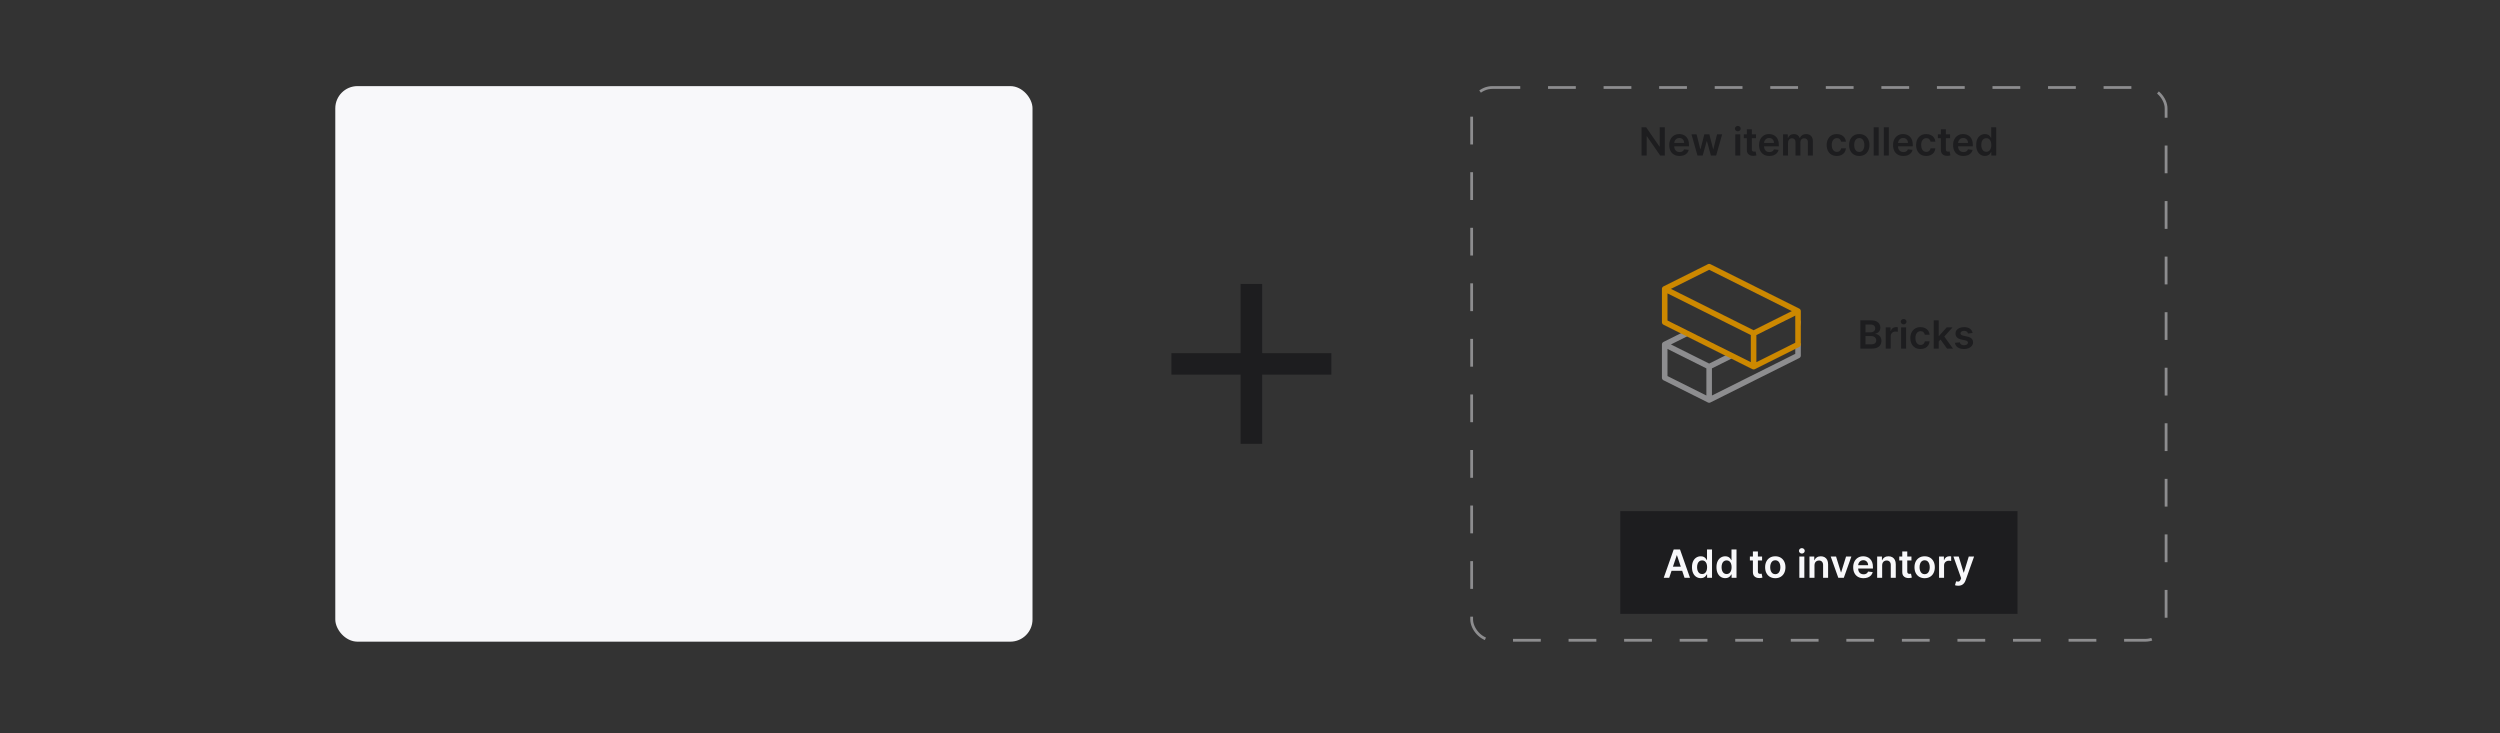 <svg width="900" height="264" viewBox="0 0 900 264" fill="none" xmlns="http://www.w3.org/2000/svg">
<rect x="0" y="0" width="900" height="264" fill="#333333" stroke="none"/>
<rect x="120.704" y="31" width="251" height="200" rx="8" fill="#F8F8FA"/>
<path d="M446.613 159.773V102.227H454.386V159.773H446.613ZM421.704 134.864V127.136H479.295V134.864H421.704Z" fill="#1D1D1F"/>
<g clip-path="url(#clip0_2083_717)">
<path d="M599.328 45.818V56H597.687L592.889 49.065H592.805V56H590.96V45.818H592.611L597.403 52.758H597.493V45.818H599.328ZM604.638 56.149C603.873 56.149 603.212 55.99 602.655 55.672C602.101 55.35 601.675 54.896 601.377 54.31C601.079 53.72 600.93 53.025 600.93 52.227C600.93 51.441 601.079 50.752 601.377 50.158C601.679 49.562 602.1 49.098 602.64 48.766C603.18 48.432 603.815 48.264 604.544 48.264C605.015 48.264 605.459 48.34 605.876 48.493C606.297 48.642 606.668 48.874 606.99 49.189C607.315 49.504 607.57 49.905 607.756 50.392C607.941 50.876 608.034 51.453 608.034 52.122V52.674H601.775V51.461H606.309C606.306 51.116 606.231 50.81 606.085 50.541C605.939 50.269 605.735 50.056 605.474 49.9C605.215 49.744 604.914 49.666 604.569 49.666C604.201 49.666 603.878 49.756 603.599 49.935C603.321 50.11 603.104 50.342 602.948 50.631C602.796 50.916 602.718 51.229 602.714 51.57V52.629C602.714 53.073 602.796 53.455 602.958 53.773C603.12 54.088 603.347 54.33 603.639 54.499C603.931 54.664 604.272 54.747 604.663 54.747C604.925 54.747 605.162 54.711 605.374 54.638C605.586 54.562 605.77 54.45 605.926 54.305C606.082 54.159 606.199 53.978 606.279 53.763L607.959 53.952C607.853 54.396 607.651 54.784 607.353 55.115C607.058 55.443 606.68 55.698 606.219 55.881C605.759 56.06 605.232 56.149 604.638 56.149ZM611.092 56L608.934 48.364H610.768L612.111 53.733H612.18L613.552 48.364H615.367L616.739 53.703H616.814L618.136 48.364H619.976L617.813 56H615.939L614.507 50.84H614.403L612.971 56H611.092ZM624.705 56V48.364H626.505V56H624.705ZM625.61 47.28C625.325 47.28 625.08 47.185 624.874 46.996C624.669 46.804 624.566 46.574 624.566 46.305C624.566 46.034 624.669 45.803 624.874 45.614C625.08 45.422 625.325 45.326 625.61 45.326C625.898 45.326 626.143 45.422 626.346 45.614C626.551 45.803 626.654 46.034 626.654 46.305C626.654 46.574 626.551 46.804 626.346 46.996C626.143 47.185 625.898 47.28 625.61 47.28ZM632.169 48.364V49.756H627.779V48.364H632.169ZM628.862 46.534H630.662V53.703C630.662 53.945 630.699 54.131 630.772 54.26C630.848 54.386 630.947 54.472 631.07 54.519C631.193 54.565 631.328 54.588 631.478 54.588C631.59 54.588 631.693 54.58 631.786 54.563C631.882 54.547 631.955 54.532 632.005 54.519L632.308 55.925C632.212 55.959 632.074 55.995 631.895 56.035C631.719 56.075 631.504 56.098 631.249 56.104C630.798 56.118 630.392 56.05 630.031 55.901C629.67 55.748 629.383 55.513 629.171 55.195C628.962 54.876 628.859 54.479 628.862 54.001V46.534ZM636.972 56.149C636.207 56.149 635.546 55.99 634.989 55.672C634.435 55.35 634.009 54.896 633.711 54.31C633.413 53.72 633.264 53.025 633.264 52.227C633.264 51.441 633.413 50.752 633.711 50.158C634.013 49.562 634.434 49.098 634.974 48.766C635.514 48.432 636.149 48.264 636.878 48.264C637.349 48.264 637.793 48.34 638.21 48.493C638.631 48.642 639.002 48.874 639.324 49.189C639.649 49.504 639.904 49.905 640.09 50.392C640.275 50.876 640.368 51.453 640.368 52.122V52.674H634.109V51.461H638.643C638.64 51.116 638.565 50.81 638.419 50.541C638.273 50.269 638.069 50.056 637.808 49.9C637.549 49.744 637.247 49.666 636.903 49.666C636.535 49.666 636.212 49.756 635.933 49.935C635.655 50.11 635.438 50.342 635.282 50.631C635.13 50.916 635.052 51.229 635.048 51.57V52.629C635.048 53.073 635.13 53.455 635.292 53.773C635.454 54.088 635.681 54.33 635.973 54.499C636.265 54.664 636.606 54.747 636.997 54.747C637.259 54.747 637.496 54.711 637.708 54.638C637.92 54.562 638.104 54.45 638.26 54.305C638.416 54.159 638.533 53.978 638.613 53.763L640.293 53.952C640.187 54.396 639.985 54.784 639.687 55.115C639.392 55.443 639.014 55.698 638.553 55.881C638.093 56.06 637.566 56.149 636.972 56.149ZM641.891 56V48.364H643.611V49.661H643.7C643.859 49.224 644.123 48.882 644.491 48.637C644.859 48.389 645.298 48.264 645.808 48.264C646.325 48.264 646.761 48.39 647.116 48.642C647.474 48.891 647.726 49.23 647.871 49.661H647.951C648.12 49.237 648.405 48.899 648.806 48.647C649.21 48.392 649.689 48.264 650.243 48.264C650.945 48.264 651.519 48.486 651.963 48.93C652.407 49.374 652.629 50.023 652.629 50.874V56H650.824V51.153C650.824 50.679 650.699 50.332 650.447 50.114C650.195 49.892 649.887 49.781 649.522 49.781C649.088 49.781 648.748 49.916 648.503 50.188C648.261 50.457 648.14 50.806 648.14 51.237V56H646.375V51.078C646.375 50.684 646.256 50.369 646.017 50.133C645.782 49.898 645.473 49.781 645.092 49.781C644.834 49.781 644.598 49.847 644.386 49.979C644.174 50.109 644.005 50.293 643.879 50.531C643.753 50.767 643.69 51.042 643.69 51.356V56H641.891ZM661.259 56.149C660.496 56.149 659.842 55.982 659.295 55.647C658.751 55.312 658.332 54.85 658.037 54.26C657.745 53.667 657.6 52.984 657.6 52.212C657.6 51.436 657.749 50.752 658.047 50.158C658.345 49.562 658.766 49.098 659.31 48.766C659.857 48.432 660.503 48.264 661.249 48.264C661.868 48.264 662.417 48.379 662.894 48.607C663.375 48.833 663.758 49.153 664.043 49.567C664.328 49.978 664.49 50.458 664.53 51.008H662.81C662.74 50.641 662.574 50.334 662.313 50.089C662.054 49.84 661.708 49.716 661.274 49.716C660.906 49.716 660.582 49.815 660.304 50.014C660.026 50.21 659.809 50.492 659.653 50.859C659.5 51.227 659.424 51.668 659.424 52.182C659.424 52.702 659.5 53.15 659.653 53.524C659.805 53.895 660.019 54.182 660.294 54.384C660.573 54.583 660.899 54.682 661.274 54.682C661.539 54.682 661.776 54.633 661.984 54.533C662.197 54.431 662.374 54.283 662.516 54.091C662.659 53.899 662.757 53.665 662.81 53.39H664.53C664.487 53.93 664.328 54.409 664.053 54.827C663.778 55.241 663.403 55.566 662.929 55.801C662.455 56.033 661.898 56.149 661.259 56.149ZM669.339 56.149C668.593 56.149 667.947 55.985 667.4 55.657C666.853 55.329 666.429 54.87 666.127 54.28C665.829 53.69 665.68 53.001 665.68 52.212C665.68 51.423 665.829 50.732 666.127 50.139C666.429 49.545 666.853 49.084 667.4 48.756C667.947 48.428 668.593 48.264 669.339 48.264C670.084 48.264 670.731 48.428 671.278 48.756C671.824 49.084 672.247 49.545 672.545 50.139C672.847 50.732 672.998 51.423 672.998 52.212C672.998 53.001 672.847 53.69 672.545 54.28C672.247 54.87 671.824 55.329 671.278 55.657C670.731 55.985 670.084 56.149 669.339 56.149ZM669.349 54.707C669.753 54.707 670.091 54.596 670.363 54.374C670.635 54.149 670.837 53.847 670.969 53.469C671.105 53.092 671.173 52.671 671.173 52.207C671.173 51.739 671.105 51.317 670.969 50.939C670.837 50.558 670.635 50.255 670.363 50.029C670.091 49.804 669.753 49.691 669.349 49.691C668.934 49.691 668.59 49.804 668.315 50.029C668.043 50.255 667.839 50.558 667.703 50.939C667.57 51.317 667.504 51.739 667.504 52.207C667.504 52.671 667.57 53.092 667.703 53.469C667.839 53.847 668.043 54.149 668.315 54.374C668.59 54.596 668.934 54.707 669.349 54.707ZM676.325 45.818V56H674.525V45.818H676.325ZM679.975 45.818V56H678.176V45.818H679.975ZM685.207 56.149C684.441 56.149 683.78 55.99 683.223 55.672C682.67 55.35 682.244 54.896 681.945 54.31C681.647 53.72 681.498 53.025 681.498 52.227C681.498 51.441 681.647 50.752 681.945 50.158C682.247 49.562 682.668 49.098 683.208 48.766C683.748 48.432 684.383 48.264 685.112 48.264C685.583 48.264 686.027 48.34 686.445 48.493C686.866 48.642 687.237 48.874 687.558 49.189C687.883 49.504 688.138 49.905 688.324 50.392C688.51 50.876 688.602 51.453 688.602 52.122V52.674H682.343V51.461H686.877C686.874 51.116 686.799 50.81 686.653 50.541C686.508 50.269 686.304 50.056 686.042 49.9C685.783 49.744 685.482 49.666 685.137 49.666C684.769 49.666 684.446 49.756 684.168 49.935C683.889 50.11 683.672 50.342 683.516 50.631C683.364 50.916 683.286 51.229 683.283 51.57V52.629C683.283 53.073 683.364 53.455 683.526 53.773C683.689 54.088 683.916 54.33 684.207 54.499C684.499 54.664 684.841 54.747 685.232 54.747C685.493 54.747 685.73 54.711 685.943 54.638C686.155 54.562 686.339 54.45 686.494 54.305C686.65 54.159 686.768 53.978 686.847 53.763L688.528 53.952C688.422 54.396 688.22 54.784 687.921 55.115C687.626 55.443 687.248 55.698 686.788 55.881C686.327 56.06 685.8 56.149 685.207 56.149ZM693.456 56.149C692.694 56.149 692.039 55.982 691.492 55.647C690.949 55.312 690.529 54.85 690.234 54.26C689.943 53.667 689.797 52.984 689.797 52.212C689.797 51.436 689.946 50.752 690.244 50.158C690.543 49.562 690.963 49.098 691.507 48.766C692.054 48.432 692.7 48.264 693.446 48.264C694.066 48.264 694.614 48.379 695.092 48.607C695.572 48.833 695.955 49.153 696.24 49.567C696.525 49.978 696.687 50.458 696.727 51.008H695.007C694.937 50.641 694.772 50.334 694.51 50.089C694.251 49.84 693.905 49.716 693.471 49.716C693.103 49.716 692.78 49.815 692.501 50.014C692.223 50.21 692.006 50.492 691.85 50.859C691.698 51.227 691.621 51.668 691.621 52.182C691.621 52.702 691.698 53.15 691.85 53.524C692.003 53.895 692.216 54.182 692.491 54.384C692.77 54.583 693.096 54.682 693.471 54.682C693.736 54.682 693.973 54.633 694.182 54.533C694.394 54.431 694.571 54.283 694.714 54.091C694.856 53.899 694.954 53.665 695.007 53.39H696.727C696.684 53.93 696.525 54.409 696.25 54.827C695.975 55.241 695.6 55.566 695.126 55.801C694.652 56.033 694.096 56.149 693.456 56.149ZM702.018 48.364V49.756H697.628V48.364H702.018ZM698.712 46.534H700.512V53.703C700.512 53.945 700.548 54.131 700.621 54.26C700.697 54.386 700.797 54.472 700.919 54.519C701.042 54.565 701.178 54.588 701.327 54.588C701.44 54.588 701.543 54.58 701.635 54.563C701.732 54.547 701.804 54.532 701.854 54.519L702.157 55.925C702.061 55.959 701.924 55.995 701.745 56.035C701.569 56.075 701.354 56.098 701.098 56.104C700.648 56.118 700.242 56.05 699.88 55.901C699.519 55.748 699.232 55.513 699.02 55.195C698.812 54.876 698.709 54.479 698.712 54.001V46.534ZM706.822 56.149C706.056 56.149 705.395 55.99 704.838 55.672C704.285 55.35 703.859 54.896 703.561 54.31C703.262 53.72 703.113 53.025 703.113 52.227C703.113 51.441 703.262 50.752 703.561 50.158C703.862 49.562 704.283 49.098 704.823 48.766C705.364 48.432 705.998 48.264 706.728 48.264C707.198 48.264 707.642 48.34 708.06 48.493C708.481 48.642 708.852 48.874 709.174 49.189C709.498 49.504 709.754 49.905 709.939 50.392C710.125 50.876 710.218 51.453 710.218 52.122V52.674H703.958V51.461H708.492C708.489 51.116 708.415 50.81 708.269 50.541C708.123 50.269 707.919 50.056 707.657 49.9C707.399 49.744 707.097 49.666 706.752 49.666C706.384 49.666 706.061 49.756 705.783 49.935C705.505 50.11 705.287 50.342 705.132 50.631C704.979 50.916 704.901 51.229 704.898 51.57V52.629C704.898 53.073 704.979 53.455 705.142 53.773C705.304 54.088 705.531 54.33 705.823 54.499C706.114 54.664 706.456 54.747 706.847 54.747C707.109 54.747 707.346 54.711 707.558 54.638C707.77 54.562 707.954 54.45 708.11 54.305C708.265 54.159 708.383 53.978 708.463 53.763L710.143 53.952C710.037 54.396 709.835 54.784 709.536 55.115C709.242 55.443 708.864 55.698 708.403 55.881C707.942 56.06 707.415 56.149 706.822 56.149ZM714.574 56.134C713.974 56.134 713.437 55.98 712.963 55.672C712.489 55.364 712.115 54.916 711.84 54.33C711.564 53.743 711.427 53.03 711.427 52.192C711.427 51.343 711.566 50.627 711.845 50.044C712.126 49.457 712.506 49.015 712.983 48.717C713.46 48.415 713.992 48.264 714.579 48.264C715.026 48.264 715.394 48.34 715.683 48.493C715.971 48.642 716.2 48.823 716.369 49.035C716.538 49.244 716.669 49.441 716.761 49.626H716.836V45.818H718.641V56H716.871V54.797H716.761C716.669 54.983 716.534 55.18 716.359 55.389C716.183 55.594 715.951 55.77 715.663 55.916C715.374 56.061 715.011 56.134 714.574 56.134ZM715.076 54.658C715.457 54.658 715.782 54.555 716.051 54.349C716.319 54.141 716.523 53.851 716.662 53.479C716.801 53.108 716.871 52.676 716.871 52.182C716.871 51.688 716.801 51.259 716.662 50.894C716.526 50.53 716.324 50.246 716.055 50.044C715.79 49.842 715.464 49.741 715.076 49.741C714.675 49.741 714.34 49.845 714.072 50.054C713.803 50.263 713.601 50.551 713.465 50.919C713.329 51.287 713.261 51.708 713.261 52.182C713.261 52.659 713.329 53.085 713.465 53.459C713.604 53.831 713.808 54.124 714.077 54.34C714.349 54.552 714.682 54.658 715.076 54.658Z" fill="#1D1D1F"/>
<rect width="143" height="37" transform="translate(583.295 184)" fill="#1D1D1F"/>
<path d="M600.915 208H598.947L602.531 197.818H604.808L608.398 208H606.429L603.709 199.906H603.63L600.915 208ZM600.98 204.008H606.349V205.489H600.98V204.008ZM612.26 208.134C611.661 208.134 611.124 207.98 610.65 207.672C610.176 207.364 609.801 206.916 609.526 206.33C609.251 205.743 609.113 205.03 609.113 204.192C609.113 203.343 609.253 202.627 609.531 202.044C609.813 201.457 610.192 201.015 610.67 200.717C611.147 200.415 611.679 200.264 612.265 200.264C612.713 200.264 613.081 200.34 613.369 200.493C613.657 200.642 613.886 200.823 614.055 201.035C614.224 201.244 614.355 201.441 614.448 201.626H614.523V197.818H616.327V208H614.557V206.797H614.448C614.355 206.982 614.221 207.18 614.045 207.388C613.87 207.594 613.638 207.77 613.349 207.915C613.061 208.061 612.698 208.134 612.26 208.134ZM612.763 206.658C613.144 206.658 613.469 206.555 613.737 206.349C614.006 206.141 614.209 205.851 614.349 205.479C614.488 205.108 614.557 204.676 614.557 204.182C614.557 203.688 614.488 203.259 614.349 202.894C614.213 202.53 614.01 202.246 613.742 202.044C613.477 201.842 613.15 201.741 612.763 201.741C612.362 201.741 612.027 201.845 611.758 202.054C611.49 202.263 611.288 202.551 611.152 202.919C611.016 203.287 610.948 203.708 610.948 204.182C610.948 204.659 611.016 205.085 611.152 205.46C611.291 205.831 611.495 206.124 611.763 206.339C612.035 206.552 612.368 206.658 612.763 206.658ZM621.079 208.134C620.479 208.134 619.942 207.98 619.468 207.672C618.994 207.364 618.62 206.916 618.344 206.33C618.069 205.743 617.932 205.03 617.932 204.192C617.932 203.343 618.071 202.627 618.349 202.044C618.631 201.457 619.011 201.015 619.488 200.717C619.965 200.415 620.497 200.264 621.084 200.264C621.531 200.264 621.899 200.34 622.188 200.493C622.476 200.642 622.705 200.823 622.874 201.035C623.043 201.244 623.174 201.441 623.266 201.626H623.341V197.818H625.146V208H623.376V206.797H623.266C623.174 206.982 623.039 207.18 622.864 207.388C622.688 207.594 622.456 207.77 622.168 207.915C621.879 208.061 621.516 208.134 621.079 208.134ZM621.581 206.658C621.962 206.658 622.287 206.555 622.555 206.349C622.824 206.141 623.028 205.851 623.167 205.479C623.306 205.108 623.376 204.676 623.376 204.182C623.376 203.688 623.306 203.259 623.167 202.894C623.031 202.53 622.829 202.246 622.56 202.044C622.295 201.842 621.969 201.741 621.581 201.741C621.18 201.741 620.845 201.845 620.577 202.054C620.308 202.263 620.106 202.551 619.97 202.919C619.834 203.287 619.766 203.708 619.766 204.182C619.766 204.659 619.834 205.085 619.97 205.46C620.109 205.831 620.313 206.124 620.582 206.339C620.853 206.552 621.187 206.658 621.581 206.658ZM634.349 200.364V201.756H629.959V200.364H634.349ZM631.043 198.534H632.843V205.703C632.843 205.945 632.879 206.131 632.952 206.26C633.028 206.386 633.128 206.472 633.251 206.518C633.373 206.565 633.509 206.588 633.658 206.588C633.771 206.588 633.874 206.58 633.966 206.563C634.063 206.547 634.135 206.532 634.185 206.518L634.488 207.925C634.392 207.959 634.255 207.995 634.076 208.035C633.9 208.075 633.685 208.098 633.43 208.104C632.979 208.118 632.573 208.05 632.211 207.901C631.85 207.748 631.564 207.513 631.351 207.195C631.143 206.876 631.04 206.479 631.043 206.001V198.534ZM639.103 208.149C638.358 208.149 637.711 207.985 637.164 207.657C636.618 207.329 636.193 206.87 635.892 206.28C635.593 205.69 635.444 205 635.444 204.212C635.444 203.423 635.593 202.732 635.892 202.138C636.193 201.545 636.618 201.085 637.164 200.756C637.711 200.428 638.358 200.264 639.103 200.264C639.849 200.264 640.495 200.428 641.042 200.756C641.589 201.085 642.012 201.545 642.31 202.138C642.612 202.732 642.762 203.423 642.762 204.212C642.762 205 642.612 205.69 642.31 206.28C642.012 206.87 641.589 207.329 641.042 207.657C640.495 207.985 639.849 208.149 639.103 208.149ZM639.113 206.707C639.518 206.707 639.856 206.596 640.127 206.374C640.399 206.149 640.601 205.847 640.734 205.469C640.87 205.092 640.938 204.671 640.938 204.207C640.938 203.739 640.87 203.317 640.734 202.939C640.601 202.558 640.399 202.254 640.127 202.029C639.856 201.804 639.518 201.691 639.113 201.691C638.699 201.691 638.354 201.804 638.079 202.029C637.807 202.254 637.604 202.558 637.468 202.939C637.335 203.317 637.269 203.739 637.269 204.207C637.269 204.671 637.335 205.092 637.468 205.469C637.604 205.847 637.807 206.149 638.079 206.374C638.354 206.596 638.699 206.707 639.113 206.707ZM647.763 208V200.364H649.562V208H647.763ZM648.667 199.28C648.382 199.28 648.137 199.185 647.932 198.996C647.726 198.804 647.623 198.574 647.623 198.305C647.623 198.034 647.726 197.803 647.932 197.614C648.137 197.422 648.382 197.326 648.667 197.326C648.956 197.326 649.201 197.422 649.403 197.614C649.609 197.803 649.711 198.034 649.711 198.305C649.711 198.574 649.609 198.804 649.403 198.996C649.201 199.185 648.956 199.28 648.667 199.28ZM653.213 203.526V208H651.413V200.364H653.133V201.661H653.223C653.398 201.234 653.678 200.894 654.063 200.642C654.451 200.39 654.93 200.264 655.5 200.264C656.027 200.264 656.486 200.377 656.877 200.602C657.271 200.828 657.576 201.154 657.792 201.582C658.01 202.009 658.118 202.528 658.115 203.138V208H656.315V203.416C656.315 202.906 656.182 202.506 655.917 202.218C655.655 201.93 655.292 201.786 654.828 201.786C654.514 201.786 654.234 201.855 653.988 201.994C653.746 202.13 653.556 202.327 653.417 202.586C653.281 202.844 653.213 203.158 653.213 203.526ZM666.492 200.364L663.772 208H661.784L659.064 200.364H660.983L662.738 206.036H662.818L664.578 200.364H666.492ZM670.858 208.149C670.093 208.149 669.431 207.99 668.874 207.672C668.321 207.35 667.895 206.896 667.597 206.31C667.298 205.72 667.149 205.025 667.149 204.227C667.149 203.441 667.298 202.752 667.597 202.158C667.898 201.562 668.319 201.098 668.86 200.766C669.4 200.432 670.035 200.264 670.764 200.264C671.234 200.264 671.678 200.34 672.096 200.493C672.517 200.642 672.888 200.874 673.21 201.189C673.535 201.504 673.79 201.905 673.975 202.392C674.161 202.876 674.254 203.453 674.254 204.122V204.674H667.994V203.461H672.529C672.525 203.116 672.451 202.81 672.305 202.541C672.159 202.269 671.955 202.056 671.693 201.9C671.435 201.744 671.133 201.666 670.789 201.666C670.421 201.666 670.097 201.756 669.819 201.935C669.541 202.11 669.324 202.342 669.168 202.631C669.015 202.916 668.937 203.229 668.934 203.57V204.629C668.934 205.073 669.015 205.455 669.178 205.773C669.34 206.088 669.567 206.33 669.859 206.499C670.151 206.664 670.492 206.747 670.883 206.747C671.145 206.747 671.382 206.711 671.594 206.638C671.806 206.562 671.99 206.451 672.146 206.305C672.302 206.159 672.419 205.978 672.499 205.763L674.179 205.952C674.073 206.396 673.871 206.784 673.573 207.115C673.278 207.443 672.9 207.698 672.439 207.881C671.978 208.06 671.451 208.149 670.858 208.149ZM677.576 203.526V208H675.776V200.364H677.496V201.661H677.586C677.762 201.234 678.042 200.894 678.426 200.642C678.814 200.39 679.293 200.264 679.863 200.264C680.39 200.264 680.849 200.377 681.24 200.602C681.634 200.828 681.939 201.154 682.155 201.582C682.374 202.009 682.481 202.528 682.478 203.138V208H680.678V203.416C680.678 202.906 680.546 202.506 680.281 202.218C680.019 201.93 679.656 201.786 679.192 201.786C678.877 201.786 678.597 201.855 678.352 201.994C678.11 202.13 677.919 202.327 677.78 202.586C677.644 202.844 677.576 203.158 677.576 203.526ZM688.121 200.364V201.756H683.731V200.364H688.121ZM684.815 198.534H686.614V205.703C686.614 205.945 686.651 206.131 686.724 206.26C686.8 206.386 686.899 206.472 687.022 206.518C687.145 206.565 687.281 206.588 687.43 206.588C687.542 206.588 687.645 206.58 687.738 206.563C687.834 206.547 687.907 206.532 687.957 206.518L688.26 207.925C688.164 207.959 688.026 207.995 687.847 208.035C687.672 208.075 687.456 208.098 687.201 208.104C686.75 208.118 686.344 208.05 685.983 207.901C685.622 207.748 685.335 207.513 685.123 207.195C684.914 206.876 684.811 206.479 684.815 206.001V198.534ZM692.875 208.149C692.129 208.149 691.483 207.985 690.936 207.657C690.389 207.329 689.965 206.87 689.663 206.28C689.365 205.69 689.216 205 689.216 204.212C689.216 203.423 689.365 202.732 689.663 202.138C689.965 201.545 690.389 201.085 690.936 200.756C691.483 200.428 692.129 200.264 692.875 200.264C693.621 200.264 694.267 200.428 694.814 200.756C695.361 201.085 695.783 201.545 696.081 202.138C696.383 202.732 696.534 203.423 696.534 204.212C696.534 205 696.383 205.69 696.081 206.28C695.783 206.87 695.361 207.329 694.814 207.657C694.267 207.985 693.621 208.149 692.875 208.149ZM692.885 206.707C693.289 206.707 693.627 206.596 693.899 206.374C694.171 206.149 694.373 205.847 694.506 205.469C694.641 205.092 694.709 204.671 694.709 204.207C694.709 203.739 694.641 203.317 694.506 202.939C694.373 202.558 694.171 202.254 693.899 202.029C693.627 201.804 693.289 201.691 692.885 201.691C692.47 201.691 692.126 201.804 691.851 202.029C691.579 202.254 691.375 202.558 691.239 202.939C691.107 203.317 691.04 203.739 691.04 204.207C691.04 204.671 691.107 205.092 691.239 205.469C691.375 205.847 691.579 206.149 691.851 206.374C692.126 206.596 692.47 206.707 692.885 206.707ZM698.061 208V200.364H699.806V201.636H699.886C700.025 201.196 700.264 200.856 700.602 200.617C700.943 200.375 701.333 200.254 701.77 200.254C701.87 200.254 701.981 200.259 702.103 200.269C702.229 200.276 702.334 200.287 702.417 200.304V201.96C702.34 201.933 702.219 201.91 702.054 201.89C701.891 201.867 701.734 201.855 701.581 201.855C701.253 201.855 700.958 201.926 700.696 202.069C700.438 202.208 700.234 202.402 700.085 202.651C699.936 202.899 699.861 203.186 699.861 203.511V208H698.061ZM704.963 210.864C704.718 210.864 704.491 210.844 704.282 210.804C704.077 210.768 703.913 210.724 703.79 210.675L704.208 209.273C704.469 209.349 704.703 209.385 704.909 209.382C705.114 209.379 705.295 209.314 705.45 209.188C705.61 209.066 705.744 208.86 705.853 208.572L706.007 208.159L703.238 200.364H705.147L706.907 206.131H706.987L708.752 200.364H710.666L707.608 208.925C707.466 209.329 707.277 209.675 707.041 209.964C706.806 210.255 706.518 210.478 706.176 210.63C705.838 210.786 705.434 210.864 704.963 210.864Z" fill="#F8F8FA"/>
<g clip-path="url(#clip1_2083_717)">
<path fill-rule="evenodd" clip-rule="evenodd" d="M605.618 119.721L598.848 123.106C598.509 123.275 598.295 123.621 598.295 124V136C598.295 136.379 598.509 136.725 598.848 136.894L614.848 144.894C615.129 145.035 615.461 145.035 615.742 144.894L647.742 128.894C648.081 128.725 648.295 128.379 648.295 128V123.5L647.795 123.75V124C647.795 124.189 647.688 124.363 647.519 124.447L646.295 125.059V127.382L616.295 142.382V132.618L623.854 128.839L621.618 127.721L615.295 130.882L601.531 124L607.854 120.839L605.618 119.721ZM614.295 142.382L600.295 135.382V125.618L614.295 132.618V142.382Z" fill="#8D8D8F"/>
<path d="M648.295 116V117.5L647.874 115.185C648.135 115.37 648.295 115.673 648.295 116Z" fill="#8D8D8F"/>
<path d="M631.295 132L599.295 116V104M631.295 132V120M631.295 132L647.295 124V112M631.295 120L599.295 104M631.295 120L647.295 112M599.295 104L615.295 96L647.295 112" stroke="#CC8800" stroke-width="2" stroke-linecap="round" stroke-linejoin="round"/>
</g>
<path d="M669.731 125.5V115.318H673.629C674.364 115.318 674.976 115.434 675.463 115.666C675.954 115.895 676.32 116.208 676.562 116.606C676.807 117.004 676.93 117.454 676.93 117.958C676.93 118.372 676.85 118.727 676.691 119.022C676.532 119.314 676.318 119.551 676.05 119.733C675.781 119.915 675.481 120.046 675.15 120.126V120.225C675.511 120.245 675.857 120.356 676.189 120.558C676.524 120.757 676.797 121.039 677.009 121.403C677.221 121.768 677.327 122.209 677.327 122.726C677.327 123.253 677.2 123.727 676.945 124.148C676.689 124.565 676.305 124.895 675.791 125.137C675.277 125.379 674.631 125.5 673.852 125.5H669.731ZM671.575 123.959H673.559C674.228 123.959 674.711 123.831 675.006 123.576C675.304 123.317 675.453 122.986 675.453 122.582C675.453 122.28 675.379 122.008 675.229 121.766C675.08 121.521 674.868 121.329 674.593 121.19C674.318 121.047 673.99 120.976 673.609 120.976H671.575V123.959ZM671.575 119.648H673.4C673.718 119.648 674.005 119.59 674.26 119.474C674.515 119.355 674.716 119.188 674.862 118.972C675.011 118.754 675.085 118.495 675.085 118.197C675.085 117.802 674.946 117.478 674.668 117.222C674.393 116.967 673.983 116.839 673.44 116.839H671.575V119.648ZM678.852 125.5V117.864H680.597V119.136H680.677C680.816 118.696 681.055 118.356 681.393 118.117C681.734 117.875 682.124 117.754 682.561 117.754C682.661 117.754 682.772 117.759 682.894 117.769C683.02 117.776 683.125 117.787 683.208 117.804V119.46C683.131 119.433 683.01 119.41 682.845 119.39C682.682 119.367 682.525 119.355 682.372 119.355C682.044 119.355 681.749 119.426 681.487 119.569C681.229 119.708 681.025 119.902 680.876 120.151C680.727 120.399 680.652 120.686 680.652 121.011V125.5H678.852ZM684.403 125.5V117.864H686.203V125.5H684.403ZM685.308 116.78C685.023 116.78 684.778 116.685 684.572 116.496C684.367 116.304 684.264 116.074 684.264 115.805C684.264 115.534 684.367 115.303 684.572 115.114C684.778 114.922 685.023 114.826 685.308 114.826C685.596 114.826 685.842 114.922 686.044 115.114C686.249 115.303 686.352 115.534 686.352 115.805C686.352 116.074 686.249 116.304 686.044 116.496C685.842 116.685 685.596 116.78 685.308 116.78ZM691.385 125.649C690.622 125.649 689.968 125.482 689.421 125.147C688.877 124.812 688.458 124.35 688.163 123.76C687.871 123.167 687.725 122.484 687.725 121.712C687.725 120.936 687.875 120.252 688.173 119.658C688.471 119.062 688.892 118.598 689.436 118.266C689.983 117.932 690.629 117.764 691.375 117.764C691.994 117.764 692.543 117.879 693.02 118.107C693.501 118.333 693.884 118.652 694.169 119.067C694.454 119.478 694.616 119.958 694.656 120.509H692.936C692.866 120.141 692.7 119.834 692.439 119.589C692.18 119.34 691.834 119.216 691.4 119.216C691.032 119.216 690.708 119.315 690.43 119.514C690.152 119.71 689.935 119.991 689.779 120.359C689.626 120.727 689.55 121.168 689.55 121.682C689.55 122.202 689.626 122.65 689.779 123.024C689.931 123.395 690.145 123.682 690.42 123.884C690.699 124.083 691.025 124.183 691.4 124.183C691.665 124.183 691.902 124.133 692.11 124.033C692.323 123.931 692.5 123.783 692.642 123.591C692.785 123.399 692.883 123.165 692.936 122.89H694.656C694.613 123.43 694.454 123.909 694.179 124.327C693.904 124.741 693.529 125.066 693.055 125.301C692.581 125.533 692.024 125.649 691.385 125.649ZM697.774 123.104L697.769 120.931H698.058L700.802 117.864H702.905L699.529 121.622H699.156L697.774 123.104ZM696.134 125.5V115.318H697.933V125.5H696.134ZM700.926 125.5L698.441 122.025L699.654 120.757L703.079 125.5H700.926ZM710.14 119.882L708.499 120.061C708.453 119.895 708.372 119.74 708.256 119.594C708.143 119.448 707.991 119.33 707.798 119.241C707.606 119.151 707.371 119.107 707.092 119.107C706.718 119.107 706.403 119.188 706.148 119.35C705.896 119.513 705.772 119.723 705.775 119.982C705.772 120.204 705.853 120.384 706.018 120.523C706.188 120.663 706.466 120.777 706.854 120.866L708.156 121.145C708.879 121.301 709.416 121.548 709.767 121.886C710.122 122.224 710.301 122.666 710.304 123.213C710.301 123.694 710.16 124.118 709.881 124.486C709.606 124.85 709.223 125.135 708.733 125.341C708.242 125.546 707.679 125.649 707.043 125.649C706.108 125.649 705.356 125.454 704.786 125.062C704.215 124.668 703.876 124.12 703.766 123.417L705.521 123.248C705.601 123.593 705.77 123.853 706.028 124.028C706.287 124.204 706.623 124.292 707.038 124.292C707.465 124.292 707.808 124.204 708.067 124.028C708.329 123.853 708.46 123.636 708.46 123.377C708.46 123.158 708.375 122.978 708.206 122.835C708.04 122.693 707.782 122.583 707.43 122.507L706.128 122.234C705.395 122.081 704.853 121.824 704.502 121.463C704.151 121.098 703.977 120.638 703.98 120.081C703.977 119.61 704.104 119.203 704.363 118.858C704.625 118.51 704.988 118.241 705.452 118.053C705.919 117.86 706.458 117.764 707.067 117.764C707.962 117.764 708.667 117.955 709.18 118.336C709.697 118.717 710.017 119.232 710.14 119.882Z" fill="#1D1D1F"/>
</g>
<rect x="529.795" y="31.5" width="250" height="199" rx="7.5" stroke="#8D8D8F" stroke-dasharray="10 10"/>
<defs>
<clipPath id="clip0_2083_717">
<rect x="529.295" y="31" width="251" height="200" rx="8" fill="white"/>
</clipPath>
<clipPath id="clip1_2083_717">
<rect width="50" height="64" fill="white" transform="translate(598.295 88)"/>
</clipPath>
</defs>
</svg>
